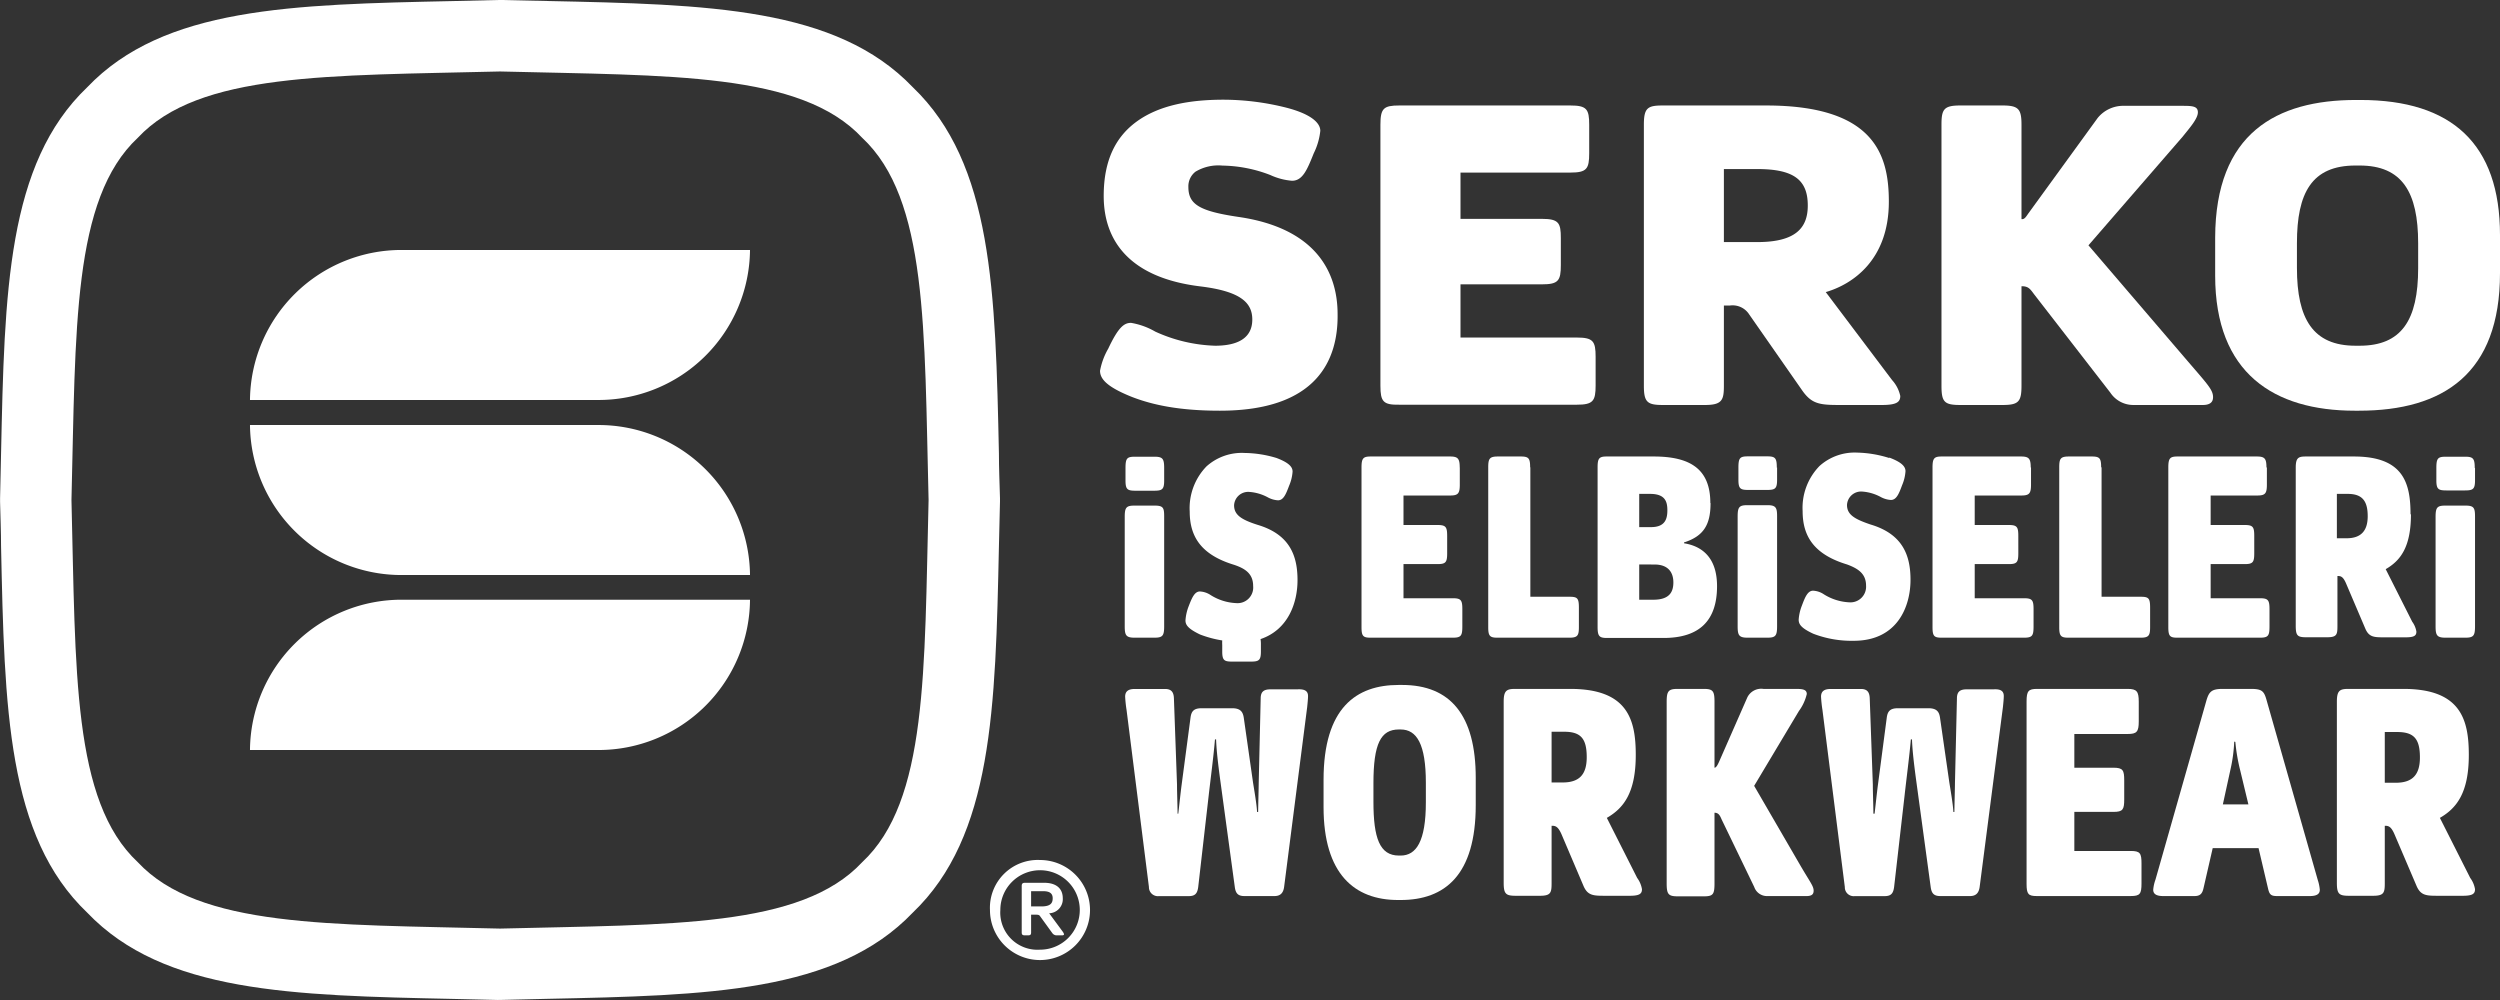 <svg id="Layer_1" data-name="Layer 1" xmlns="http://www.w3.org/2000/svg" viewBox="0 0 354.33 141.73"><rect x="0" y="0" width="354.33" height="141.73" fill="#333333" stroke="none"/><defs><style>.cls-1{fill:#ffffff;}.cls-2{fill:#ffffff;}.cls-3{fill:#ffffff;}.cls-4{fill:#ffffff;}</style></defs><path class="cls-1" d="M70.61,141.73l-6.33-.15c-22.93-.49-41.08-.88-51.91-12.22C1,118.53.64,100.38.15,77.44c0-2.06-.09-4.16-.14-6.32v-.51q.08-3.23.14-6.32C.64,41.36,1,23.21,12.36,12.37,23.2,1,41.35.64,64.27.15L70.61,0h.51l6.34.14c22.93.49,41.07.88,51.91,12.22,11.33,10.84,11.72,29,12.21,51.91,0,2.06.09,4.17.15,6.33v.51c-.06,2.16-.1,4.27-.15,6.34-.49,22.92-.88,41.07-12.21,51.9-10.84,11.34-29,11.73-51.91,12.22l-6.34.15h-.51ZM122.2,19.53c-8.67-9.3-27.13-8.79-51.33-9.4-24.2.61-42.67.1-51.34,9.4-9.29,8.67-8.79,27.14-9.4,51.34.61,24.19.11,42.66,9.4,51.33,8.67,9.3,27.14,8.8,51.34,9.41,24.2-.61,42.66-.11,51.33-9.41,9.3-8.67,8.8-27.14,9.41-51.33C131,46.67,131.5,28.2,122.2,19.53Z"/><path class="cls-2" d="M57.09,35.43A21.47,21.47,0,0,0,35.43,56.69H84.64A21.47,21.47,0,0,0,106.3,35.43Z"/><path class="cls-3" d="M84.64,60.24A21.47,21.47,0,0,1,106.3,81.5H57.09A21.47,21.47,0,0,1,35.43,60.24Z"/><path class="cls-4" d="M57.09,85A21.47,21.47,0,0,0,35.43,106.3H84.64A21.47,21.47,0,0,0,106.3,85Z"/><path class="cls-2" d="M185.39,98.65c0,.44-.08,1.16-.12,1.56L182,125.71c-.12.89-.56,1.29-1.37,1.29h-4.26c-.88,0-1.24-.36-1.36-1.29l-1.77-13c-.32-2.41-.8-5.58-.88-7.91h-.16c-.2,2.41-.6,5.42-.89,7.95l-1.48,12.93c-.12,1-.48,1.33-1.37,1.33h-4.21a1.27,1.27,0,0,1-1.41-1.29l-3.17-25.09a18.1,18.1,0,0,1-.2-1.89c0-.81.52-1.09,1.36-1.09h4.3c.89,0,1.21.45,1.25,1.29l.44,12.25c0,1.2.08,3.17.08,4.13H167c.12-1,.32-2.93.48-4.13l1.25-9.44c.12-1,.52-1.37,1.6-1.37h4.3c1.16,0,1.52.49,1.65,1.33l1.32,9.24c.08.52.56,3.29.56,4.13h.16c0-.72.08-3.53.08-4.09l.28-12c0-1,.49-1.29,1.41-1.29h3.81C185,97.64,185.39,98,185.39,98.65Z"/><path class="cls-2" d="M209.16,110.25v3.86c0,9.92-4.38,13.45-10.64,13.45h-.37c-6.18,0-10.56-3.69-10.56-13.17v-3.86c0-10.24,4.66-13.45,10.64-13.45h.49C205.58,97.08,209.16,101.38,209.16,110.25Zm-10.89-6.86c-2.57,0-3.61,2-3.61,7.63v2.61c0,5.14.88,7.63,3.61,7.63h.25c2.2,0,3.57-2,3.57-7.55v-2.77c0-5.47-1.29-7.55-3.57-7.55Z"/><path class="cls-2" d="M231.84,107c0,5.38-1.73,7.55-4.1,8.92l4.3,8.51a3.69,3.69,0,0,1,.68,1.6c0,.65-.36.93-1.73.93h-3.45c-1.69,0-2.53,0-3.13-1.45l-3.13-7.35c-.41-.88-.73-1.12-1.25-1.12h-.12v8.15c0,1.33-.12,1.77-1.64,1.77h-3.46c-1.4,0-1.69-.28-1.69-1.85V99.45c0-1.56.41-1.81,1.61-1.81h7.83C230.71,97.64,231.84,102,231.84,107Zm-11.93-3.29v7.19h1.57c2.33,0,3.41-1.09,3.41-3.58,0-2.65-.84-3.61-3.21-3.61Z"/><path class="cls-2" d="M256.08,98.37a6.65,6.65,0,0,1-1.12,2.41l-6.34,10.6,6.5,11.2c1.45,2.49,1.93,3,1.93,3.66,0,.48-.24.76-1,.76h-5.5a1.91,1.91,0,0,1-1.92-1.29L244,116.12c-.24-.57-.44-.93-1-.93h0v10c0,1.57-.2,1.85-1.52,1.85h-3.66c-1.36,0-1.6-.28-1.6-1.85V99.49c0-1.53.24-1.85,1.56-1.85h3.7c1.32,0,1.52.32,1.52,1.85v9.32h0c.24,0,.45-.4.65-.85l4-9.11a2.19,2.19,0,0,1,2.29-1.21h4.54C255.4,97.64,256.08,97.68,256.08,98.37Z"/><path class="cls-2" d="M284,98.65c0,.44-.08,1.16-.12,1.56l-3.3,25.5c-.12.89-.56,1.29-1.36,1.29H275c-.88,0-1.24-.36-1.36-1.29l-1.77-13c-.32-2.41-.8-5.58-.88-7.91h-.16c-.21,2.41-.61,5.42-.89,7.95l-1.48,12.93c-.12,1-.48,1.33-1.37,1.33h-4.22a1.26,1.26,0,0,1-1.4-1.29l-3.17-25.09a18.1,18.1,0,0,1-.2-1.89c0-.81.52-1.09,1.36-1.09h4.3c.88,0,1.2.45,1.24,1.29l.44,12.25c0,1.2.08,3.17.08,4.13h.17c.12-1,.32-2.93.48-4.13l1.24-9.44c.12-1,.53-1.37,1.61-1.37h4.3c1.16,0,1.52.49,1.64,1.33l1.33,9.24c.08.52.56,3.29.56,4.13H277c0-.72.08-3.53.08-4.09l.28-12c0-1,.48-1.29,1.41-1.29h3.81C283.63,97.64,284,98,284,98.65Z"/><path class="cls-2" d="M303.13,99.45v2.81c0,1.45-.28,1.77-1.56,1.77H294v4.78h5.54c1.36,0,1.53.36,1.53,1.8v2.7c0,1.44-.2,1.76-1.53,1.76H294v5.54h8c1.32,0,1.52.32,1.52,1.77v2.81c0,1.49-.2,1.81-1.52,1.81H288.68c-1.21,0-1.45-.28-1.45-1.73V99.41c0-1.49.28-1.77,1.49-1.77h12.85C302.85,97.64,303.13,98,303.13,99.45Z"/><path class="cls-2" d="M321.24,99.21l7.27,25.54a5.83,5.83,0,0,1,.28,1.36c0,.49-.28.89-1.41.89h-4.66c-.88,0-1.08-.24-1.28-1.13l-1.33-5.66h-6.5l-1.29,5.62c-.16.73-.4,1.17-1.28,1.17h-4.46c-.92,0-1.4-.28-1.4-.89a5.56,5.56,0,0,1,.32-1.44l7.23-25.42c.36-1.2.72-1.61,2.28-1.61H319C320.56,97.64,320.88,97.92,321.24,99.21Zm-4.58,5.9a21.73,21.73,0,0,1-.52,3.9l-1.09,5h3.62l-1.17-4.86a26.21,26.21,0,0,1-.68-4Z"/><path class="cls-2" d="M349.91,107c0,5.38-1.73,7.55-4.1,8.92l4.3,8.51a3.69,3.69,0,0,1,.68,1.6c0,.65-.36.93-1.73.93h-3.45c-1.69,0-2.53,0-3.13-1.45l-3.14-7.35c-.4-.88-.72-1.12-1.24-1.12H338v8.15c0,1.33-.12,1.77-1.65,1.77h-3.45c-1.41,0-1.69-.28-1.69-1.85V99.45c0-1.56.4-1.81,1.61-1.81h7.83C348.78,97.64,349.91,102,349.91,107ZM338,103.75v7.19h1.56c2.33,0,3.42-1.09,3.42-3.58,0-2.65-.85-3.61-3.22-3.61Z"/><path class="cls-4" d="M172.9,58.21c-5.57,0-9.45-.76-12.59-2-3.3-1.34-4.4-2.44-4.4-3.66a9.84,9.84,0,0,1,1.16-3.13c1.45-3.08,2.26-3.66,3.24-3.66A10.26,10.26,0,0,1,163.74,47,21.93,21.93,0,0,0,172.21,49c3.25,0,5.28-1.1,5.28-3.71,0-2.38-1.63-4-7.37-4.7-10-1.22-13.69-6.44-13.69-12.82,0-5.11,1.74-8.42,4.7-10.56,3.13-2.26,7.37-3.08,12.3-3.08a36.74,36.74,0,0,1,9,1.16c3.77,1,4.7,2.32,4.7,3.25a9.37,9.37,0,0,1-.93,3.19c-.93,2.32-1.57,3.89-3.08,3.89a9.1,9.1,0,0,1-3.07-.81,19.5,19.5,0,0,0-6.79-1.34,6.29,6.29,0,0,0-3.83.87,2.63,2.63,0,0,0-1,2.15c0,2.44,1.5,3.42,7,4.24,11,1.56,14.15,7.77,14.15,13.8C189.67,51.07,186.6,58.21,172.9,58.21Z"/><path class="cls-4" d="M195.65,54.67v-37c0-2.32.46-2.72,2.67-2.72h24.25c2.32,0,2.67.52,2.67,2.72v4.06c0,2.21-.35,2.73-2.67,2.73H207v6.56h11.55c2.38,0,2.67.58,2.67,2.72v3.83c0,2.21-.35,2.73-2.67,2.73H207v7.54h16.48c2.32,0,2.67.52,2.67,2.73v4.06c0,2.2-.35,2.73-2.67,2.73H198.32C196.05,57.4,195.65,56.93,195.65,54.67Z"/><path class="cls-4" d="M269.33,56.12c0,.87-.52,1.28-2.61,1.28h-6.09c-2.79,0-3.89-.18-5.22-2.09l-7.49-10.74a2.79,2.79,0,0,0-2.72-1.27h-.87V54.67c0,2-.23,2.73-2.67,2.73h-6c-2.2,0-2.67-.41-2.67-2.73v-37c0-2.38.53-2.72,2.67-2.72H250.3c15.38,0,17.41,7,17.41,13.63,0,8.3-5.17,11.72-8.94,12.82l9.4,12.47A4.89,4.89,0,0,1,269.33,56.12Zm-13.11-27c0-3.71-2.09-5.16-7.19-5.16h-4.7V34.31h4.75C254.54,34.31,256.22,32.27,256.22,29.14Z"/><path class="cls-4" d="M313.66,56.29c0,.41-.12,1.11-1.45,1.11h-9.86a3.91,3.91,0,0,1-3.25-1.75L288.36,41.79c-.58-.76-.81-1.22-1.79-1.22h-.06v14.1c0,2.26-.41,2.73-2.67,2.73h-6c-2.26,0-2.67-.41-2.67-2.73v-37c0-2.2.35-2.72,2.67-2.72h6c2.26,0,2.67.52,2.67,2.72V31.06h.11c.35,0,.58-.41.87-.82l9.81-13.51A4.66,4.66,0,0,1,301.07,15h8.06c1.51,0,2.38,0,2.38.92s-1.22,2.27-2.14,3.43L296,34.77l13.52,15.78C312.79,54.38,313.66,55.19,313.66,56.29Z"/><path class="cls-4" d="M333.91,14.17h.64c12.93,0,19.78,6.21,19.78,19.15v5.39c0,14.22-8,19.5-20,19.5h-.58c-11.43,0-19.79-5.28-19.79-19.15V33.67C314,18.87,322.65,14.17,333.91,14.17Zm.52,9.29h-.58c-6.21,0-8.3,3.88-8.3,11V38c0,7.19,2.27,11,8.3,11h.58c5.92,0,8.3-3.59,8.3-11V34.48C342.73,27.23,340.46,23.46,334.43,23.46Z"/><path class="cls-3" d="M165,73.24V88.76c0,1.34-.21,1.62-1.38,1.62h-2.81c-1.22,0-1.4-.35-1.4-1.62V73.27c0-1.33.21-1.61,1.37-1.61h2.88C164.9,71.66,165,72,165,73.24Zm0-6.89v1.76c0,1.26-.28,1.44-1.44,1.44h-2.64c-1.12,0-1.4-.18-1.4-1.44V66.35c0-1.41.21-1.62,1.37-1.62h2.7C164.79,64.73,165,65,165,66.35Zm18.9,15.88c0-3.41-1.05-6.47-5.65-7.84-2.29-.73-3.34-1.4-3.34-2.77a2,2,0,0,1,2.14-1.9,6.45,6.45,0,0,1,2.64.77,3.43,3.43,0,0,0,1.44.42c.77,0,1.12-.84,1.58-2.07a6.09,6.09,0,0,0,.49-2c0-.6-.42-1.23-2.28-1.93a16.2,16.2,0,0,0-4.5-.71A7.49,7.49,0,0,0,171,66.1a8.5,8.5,0,0,0-2.38,6.4c0,3.62,1.68,6.15,6.28,7.55,1.59.53,2.71,1.27,2.71,3a2.22,2.22,0,0,1-2.42,2.43,7.42,7.42,0,0,1-3.59-1.13,3,3,0,0,0-1.54-.52c-.78,0-1.16,1-1.59,2.1a6.68,6.68,0,0,0-.45,2c0,.56.24,1.13,2.07,2a15.42,15.42,0,0,0,3.14.84,5.92,5.92,0,0,0,0,.65v.91c0,1.26.28,1.44,1.41,1.44h2.63c1.16,0,1.44-.18,1.44-1.44v-.91a4.83,4.83,0,0,0-.05-.84C182.64,89.23,183.9,85.35,183.9,82.23Zm23-16v2.46c0,1.26-.25,1.54-1.37,1.54h-6.61v4.18h4.85c1.19,0,1.34.32,1.34,1.59V78.4c0,1.26-.18,1.55-1.34,1.55h-4.85v4.84h7c1.16,0,1.34.29,1.34,1.55V88.8c0,1.3-.18,1.58-1.34,1.58H194.24c-1.06,0-1.27-.24-1.27-1.51V66.24c0-1.3.25-1.54,1.3-1.54h11.25C206.64,64.7,206.89,65,206.89,66.28Zm10,0V84.58h5.59c1.12,0,1.29.25,1.29,1.58v2.67c0,1.2-.14,1.55-1.33,1.55H212.19c-1.05,0-1.26-.28-1.26-1.48V66.24c0-1.23.18-1.54,1.37-1.54h3.23C216.66,64.7,216.87,64.94,216.87,66.24Zm25.54,5.06c0,3-.91,4.68-3.76,5.59V77c2.64.42,4.68,2.11,4.68,6.08,0,4.85-2.46,7.34-7.59,7.34h-8c-1.09,0-1.34-.24-1.34-1.55V66.24c0-1.26.21-1.54,1.27-1.54h6.67C239.53,64.7,242.41,66.45,242.41,71.3ZM232.33,70v4.71H234c2,0,2.32-1.16,2.32-2.39S236,70,233.88,70Zm0,10v5h2c2.35,0,2.84-1.16,2.84-2.46s-.63-2.53-2.67-2.53Zm19.54-6.87V88.76c0,1.34-.21,1.62-1.37,1.62h-2.81c-1.23,0-1.41-.35-1.41-1.62V73.22c0-1.34.21-1.62,1.37-1.62h2.88C251.73,71.6,251.87,72,251.87,73.18Zm0-6.89v1.76c0,1.27-.28,1.44-1.44,1.44h-2.63c-1.13,0-1.41-.17-1.41-1.44V66.29c0-1.4.21-1.61,1.37-1.61h2.71C251.62,64.68,251.83,64.92,251.83,66.29Zm15.92-1.38c1.86.7,2.28,1.33,2.28,1.93a6.09,6.09,0,0,1-.49,2c-.45,1.23-.81,2.07-1.58,2.07a3.43,3.43,0,0,1-1.44-.42,6.45,6.45,0,0,0-2.63-.77,2,2,0,0,0-2.15,1.9c0,1.37,1.06,2,3.34,2.77,4.6,1.37,5.66,4.43,5.66,7.84,0,3.76-1.83,8.64-8.05,8.64A15.11,15.11,0,0,1,257,89.82c-1.82-.84-2.07-1.41-2.07-2a6.71,6.71,0,0,1,.46-2c.42-1.12.8-2.1,1.58-2.1a3,3,0,0,1,1.54.52,7.45,7.45,0,0,0,3.59,1.13A2.22,2.22,0,0,0,264.48,83c0-1.68-1.12-2.42-2.7-3-4.61-1.4-6.29-3.93-6.29-7.55a8.5,8.5,0,0,1,2.39-6.4,7.45,7.45,0,0,1,5.37-1.9A16.14,16.14,0,0,1,267.75,64.91Zm20.07,1.37v2.46c0,1.26-.25,1.54-1.38,1.54h-6.6v4.18h4.85c1.19,0,1.33.32,1.33,1.59V78.4c0,1.26-.17,1.55-1.33,1.55h-4.85v4.84h7c1.16,0,1.34.29,1.34,1.55V88.8c0,1.3-.18,1.58-1.34,1.58H275.17c-1.06,0-1.27-.24-1.27-1.51V66.24c0-1.3.25-1.54,1.3-1.54h11.24C287.57,64.7,287.82,65,287.82,66.28Zm10,0V84.58h5.58c1.13,0,1.3.25,1.3,1.58v2.67c0,1.2-.14,1.55-1.33,1.55H293.12c-1.05,0-1.26-.28-1.26-1.48V66.24c0-1.23.17-1.54,1.37-1.54h3.23C297.59,64.7,297.8,64.94,297.8,66.24Zm23.43,0v2.46c0,1.26-.24,1.54-1.37,1.54h-6.6v4.18h4.85c1.19,0,1.33.32,1.33,1.59V78.4c0,1.26-.17,1.55-1.33,1.55h-4.85v4.84h7c1.16,0,1.34.29,1.34,1.55V88.8c0,1.3-.18,1.58-1.34,1.58H308.58c-1.05,0-1.26-.24-1.26-1.51V66.24c0-1.3.25-1.54,1.3-1.54h11.24C321,64.7,321.23,65,321.23,66.28Zm20.42,6.64c0,4.71-1.51,6.6-3.58,7.8l3.76,7.45a3.24,3.24,0,0,1,.59,1.4c0,.57-.31.81-1.51.81h-3c-1.47,0-2.21,0-2.74-1.26l-2.74-6.43c-.35-.78-.63-1-1.09-1h-.11v7.13c0,1.16-.1,1.55-1.44,1.55h-3c-1.23,0-1.47-.24-1.47-1.62V66.28c0-1.37.35-1.58,1.4-1.58h6.85C340.67,64.7,341.65,68.49,341.65,72.92ZM331.21,70v6.29h1.37c2,0,3-1,3-3.13S334.83,70,332.76,70Zm19.58,3.2V88.76c0,1.34-.21,1.62-1.37,1.62h-2.81c-1.23,0-1.41-.35-1.41-1.62V73.27c0-1.33.21-1.61,1.37-1.61h2.88C350.65,71.66,350.79,72,350.79,73.24Zm0-6.89v1.76c0,1.26-.28,1.44-1.44,1.44h-2.63c-1.13,0-1.41-.18-1.41-1.44V66.35c0-1.41.21-1.62,1.37-1.62h2.71C350.54,64.73,350.75,65,350.75,66.35Z"/><path class="cls-1" d="M147.4,121.89a7.09,7.09,0,1,1-7.09,7.09A6.78,6.78,0,0,1,147.4,121.89Zm0,12.71a5.63,5.63,0,1,0-5.62-5.62A5.27,5.27,0,0,0,147.4,134.6Zm3.4-2.16c0,.06-.07.13-.3.13h-.7a.75.75,0,0,1-.64-.3l-1.76-2.43c-.1-.16-.26-.2-.56-.2h-.7v2.53c0,.33-.14.4-.44.4h-.43c-.3,0-.46-.07-.46-.4v-6.62c0-.33.16-.43.46-.43H148c1.69,0,2.63.8,2.63,2.19a2,2,0,0,1-1.93,2.13l1.89,2.56C150.76,132.24,150.8,132.34,150.8,132.44Zm-1.6-5.13c0-.66-.4-1-1.33-1h-1.73v2.16h1.56C148.9,128.44,149.2,128,149.2,127.31Z"/></svg>
